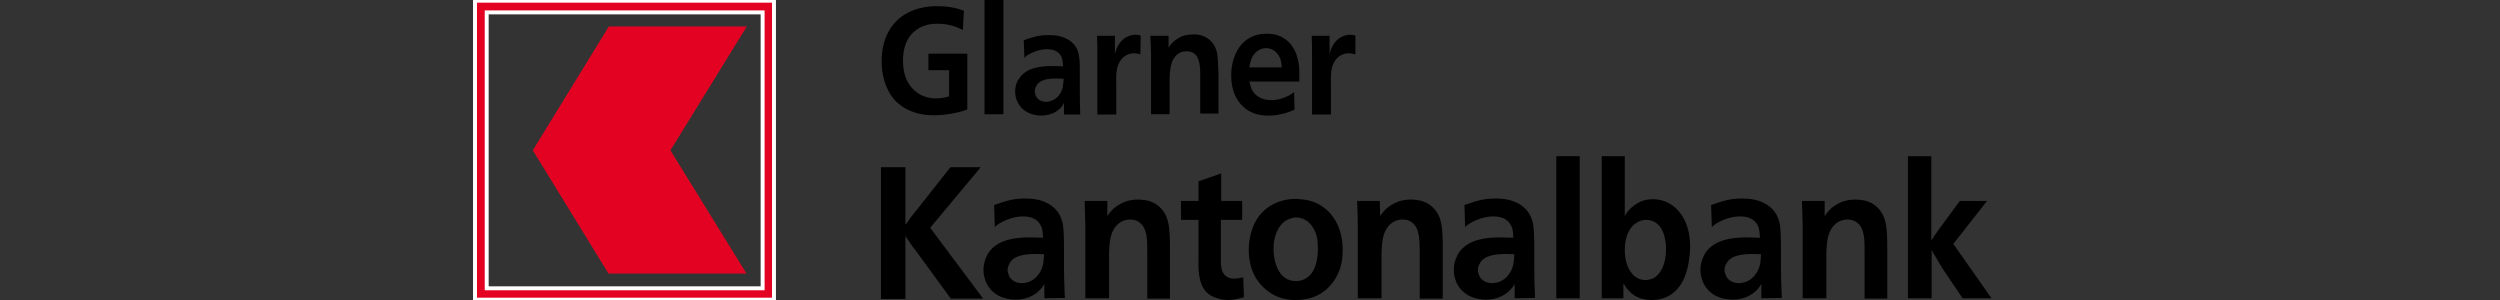<svg width="200" height="24" viewBox="0 0 200 24" fill="none" xmlns="http://www.w3.org/2000/svg">
<rect x="0" y="0" width="200" height="24" fill="#333333" stroke="none"/>
<g clip-path="url(#clip0)">
<path d="M77.028 2.394C76.615 2.202 76.037 1.899 74.991 1.899C74.578 1.899 74.275 1.954 74.11 2.009C73.394 2.202 72.239 2.862 72.239 4.844C72.239 5.284 72.294 5.725 72.431 6.138C72.844 7.266 73.78 7.872 74.881 7.872C75.376 7.872 75.761 7.761 75.927 7.706V5.615H74.275V4.294H77.385V8.752C77.193 8.835 77 8.89 76.807 8.945C76.477 9.028 75.679 9.22 74.716 9.22C74.385 9.22 73.505 9.22 72.569 8.752C72.404 8.67 71.963 8.422 71.578 8.009C71.138 7.514 70.532 6.523 70.532 4.872C70.532 4.349 70.587 2.862 71.66 1.734C72.844 0.523 74.468 0.495 74.936 0.495C76.037 0.495 76.642 0.688 77.11 0.853L77.028 2.394Z" fill="black"/>
<path d="M80.275 0V9.138H78.761V0H80.275Z" fill="black"/>
<path d="M85.119 9.138V8.229C85.037 8.395 85.009 8.422 84.954 8.505C84.734 8.807 84.183 9.248 83.275 9.248C83.028 9.248 82.009 9.193 81.486 8.312C81.404 8.174 81.211 7.817 81.211 7.321C81.211 6.798 81.404 6.44 81.514 6.303C82.092 5.394 83.275 5.284 84.183 5.284C84.486 5.284 84.761 5.284 85.037 5.312C85.037 5.312 85.037 4.872 84.954 4.651C84.844 4.294 84.514 3.936 83.771 3.936C83.055 3.936 82.45 4.266 82.257 4.376C82.174 4.431 82.119 4.459 81.954 4.624L81.899 3.22C82.642 2.945 83.11 2.807 83.908 2.807C84.046 2.807 84.404 2.807 84.761 2.89C85.752 3.138 86.11 3.716 86.248 4.156C86.358 4.514 86.385 4.899 86.385 5.642V7.128C86.385 7.734 86.385 8.339 86.413 8.945C86.413 9.028 86.413 9.083 86.413 9.165H85.119V9.138ZM83.193 6.55C83.028 6.661 82.917 6.826 82.89 6.908C82.862 6.963 82.78 7.101 82.78 7.294C82.78 7.404 82.807 7.541 82.862 7.651C83.055 8.119 83.55 8.147 83.688 8.147C83.881 8.147 84.404 8.064 84.761 7.569C85.037 7.183 85.064 6.771 85.092 6.303C84.514 6.275 83.688 6.22 83.193 6.55Z" fill="black"/>
<path d="M91.229 4.349C91.092 4.321 91.009 4.266 90.734 4.266C90.486 4.266 89.881 4.321 89.523 5.037C89.303 5.477 89.275 5.972 89.303 6.963V9.165H87.789V4.486C87.789 3.936 87.789 3.385 87.761 2.862H89.193V4.349C89.248 4.073 89.303 3.963 89.358 3.826C89.771 2.917 90.486 2.78 90.844 2.78C90.954 2.78 91.064 2.78 91.257 2.835L91.229 4.349Z" fill="black"/>
<path d="M96.018 9.138V6.11C96.018 5.422 96.018 4.569 95.468 4.239C95.385 4.183 95.193 4.101 94.917 4.101C94.697 4.101 94.229 4.156 93.899 4.679C93.624 5.147 93.596 5.697 93.569 6.22V9.138H92.083V4.376C92.083 3.881 92.055 3.358 92.028 2.862H93.486V3.826C93.596 3.633 93.761 3.385 94.174 3.11C94.422 2.945 94.807 2.752 95.468 2.752C95.55 2.752 95.853 2.752 96.128 2.835C96.734 3.028 97.174 3.495 97.34 4.128C97.45 4.596 97.45 5.394 97.477 5.89V9.083H96.018V9.138Z" fill="black"/>
<path d="M99.954 6.55C100.037 6.908 100.092 7.073 100.174 7.211C100.367 7.569 100.807 8.009 101.716 8.009C102.404 8.009 102.927 7.734 103.147 7.624C103.257 7.541 103.394 7.459 103.532 7.376L103.56 8.78C103.229 8.917 102.459 9.248 101.495 9.248C101.138 9.248 100.119 9.248 99.349 8.422C98.963 8.037 98.495 7.321 98.495 6.028C98.495 5.725 98.523 4.844 98.991 4.018C99.266 3.523 99.954 2.697 101.33 2.697C101.55 2.697 102.211 2.697 102.789 3.11C103.835 3.826 103.917 5.202 103.945 5.532C103.945 5.862 103.945 6.165 103.945 6.523H99.954V6.55ZM102.541 5.394C102.541 5.174 102.514 5.037 102.459 4.817C102.294 4.239 101.853 3.853 101.303 3.853C101.083 3.853 100.835 3.908 100.642 4.046C100.037 4.431 99.982 5.229 99.954 5.394H102.541Z" fill="black"/>
<path d="M108.404 4.349C108.266 4.321 108.183 4.266 107.908 4.266C107.661 4.266 107.055 4.321 106.697 5.037C106.477 5.477 106.45 5.972 106.477 6.963V9.165H104.963V4.486C104.963 3.936 104.963 3.385 104.936 2.862H106.367V4.349C106.422 4.073 106.477 3.963 106.532 3.826C106.945 2.917 107.661 2.78 108.018 2.78C108.128 2.78 108.239 2.78 108.431 2.835V4.349H108.404V4.349Z" fill="black"/>
<path d="M72.486 17.917L72.899 17.339C73.119 17.064 73.339 16.789 73.56 16.514L76.037 13.376H78.459L75.404 17.037L74.413 18.22L78.651 23.89H76.064L73.312 20.119C73.092 19.844 72.899 19.596 72.734 19.321L72.431 18.881V23.917H70.477V13.376H72.431V17.917H72.486Z" fill="black"/>
<path d="M83.55 23.862V22.706C83.44 22.899 83.413 22.954 83.33 23.037C83.028 23.422 82.367 23.973 81.239 23.973C80.936 23.973 79.642 23.917 79.009 22.817C78.899 22.651 78.679 22.183 78.679 21.578C78.679 20.945 78.927 20.505 79.037 20.284C79.752 19.156 81.239 18.991 82.367 18.991C82.725 18.991 83.083 19.018 83.44 19.018C83.44 19.018 83.44 18.468 83.33 18.193C83.165 17.752 82.78 17.312 81.844 17.312C80.963 17.312 80.22 17.725 79.972 17.862C79.862 17.945 79.78 17.973 79.587 18.165L79.532 16.404C80.468 16.073 81.046 15.881 82.009 15.881C82.202 15.881 82.615 15.881 83.083 15.991C84.294 16.294 84.761 17.037 84.927 17.56C85.092 18.027 85.092 18.495 85.119 19.431V21.275C85.119 22.046 85.147 22.789 85.174 23.56C85.174 23.642 85.202 23.725 85.202 23.835L83.55 23.862ZM81.128 20.67C80.908 20.807 80.798 21 80.743 21.11C80.716 21.193 80.606 21.358 80.606 21.605C80.606 21.743 80.66 21.908 80.716 22.046C80.963 22.624 81.596 22.651 81.761 22.651C82.009 22.651 82.67 22.569 83.11 21.908C83.468 21.413 83.495 20.917 83.523 20.34C82.807 20.312 81.761 20.257 81.128 20.67Z" fill="black"/>
<path d="M91.78 23.862V20.092C91.78 19.238 91.807 18.193 91.092 17.752C90.982 17.67 90.761 17.56 90.404 17.56C90.128 17.56 89.55 17.642 89.138 18.275C88.78 18.853 88.752 19.541 88.725 20.202V23.862H86.826V17.945C86.798 17.312 86.798 16.706 86.771 16.073H88.587V17.284C88.752 17.064 88.945 16.734 89.468 16.404C89.798 16.211 90.239 15.963 91.092 15.963C91.202 15.963 91.587 15.991 91.917 16.073C92.66 16.294 93.239 16.899 93.431 17.697C93.596 18.303 93.596 19.294 93.596 19.899V23.89H91.78V23.862Z" fill="black"/>
<path d="M97.67 16.073H99.376V17.587H97.67V20.89C97.67 21.22 97.642 22.294 98.771 22.294C98.936 22.294 99.101 22.266 99.459 22.183L99.514 23.78C99.046 23.89 98.743 24 98.275 24C98.083 24 97.092 23.973 96.486 23.339C95.853 22.651 95.853 21.468 95.881 20.56V17.587H94.477V16.073H95.881V14.505L97.697 13.872V16.073H97.67Z" fill="black"/>
<path d="M105.294 16.238C106.725 16.899 107.413 18.358 107.413 19.982C107.413 20.257 107.413 20.945 107.138 21.66C106.807 22.514 105.899 24 103.67 24C103.229 24 102.183 23.973 101.22 23.119C100.697 22.679 99.899 21.743 99.899 19.954C99.899 19.376 100.009 18.771 100.202 18.248C100.78 16.679 102.156 15.908 103.697 15.908C103.945 15.936 104.633 15.936 105.294 16.238ZM102.789 17.697C102.376 18 101.881 18.688 101.881 19.927C101.881 20.147 101.908 21.523 102.734 22.183C103.037 22.404 103.339 22.486 103.67 22.486C104.55 22.486 105.431 21.826 105.431 19.899C105.431 19.294 105.376 18.716 105.046 18.22C104.881 17.945 104.468 17.395 103.67 17.395C103.229 17.422 102.927 17.615 102.789 17.697Z" fill="black"/>
<path d="M113.578 23.862V20.092C113.55 19.238 113.606 18.193 112.89 17.752C112.78 17.67 112.56 17.56 112.202 17.56C111.927 17.56 111.349 17.642 110.936 18.275C110.578 18.853 110.55 19.541 110.523 20.202V23.862H108.624V17.945C108.624 17.312 108.596 16.706 108.569 16.073H110.385L110.413 17.284C110.578 17.064 110.771 16.734 111.294 16.404C111.624 16.211 112.064 15.963 112.917 15.963C113.028 15.963 113.413 15.991 113.743 16.073C114.486 16.294 115.064 16.899 115.257 17.697C115.422 18.303 115.422 19.294 115.422 19.899V23.89H113.578V23.862V23.862Z" fill="black"/>
<path d="M121.174 23.862V22.706C121.092 22.899 121.037 22.954 120.954 23.037C120.651 23.422 119.991 23.973 118.862 23.973C118.56 23.973 117.266 23.917 116.633 22.817C116.523 22.651 116.303 22.183 116.303 21.578C116.303 20.945 116.55 20.505 116.661 20.284C117.376 19.156 118.862 18.991 119.991 18.991C120.349 18.991 120.706 19.018 121.064 19.018C121.064 19.018 121.064 18.468 120.954 18.193C120.789 17.752 120.404 17.312 119.468 17.312C118.587 17.312 117.844 17.725 117.596 17.862C117.486 17.945 117.404 17.973 117.211 18.165L117.156 16.404C118.092 16.073 118.67 15.881 119.633 15.881C119.826 15.881 120.239 15.881 120.706 15.991C121.917 16.294 122.385 17.037 122.55 17.56C122.716 18.027 122.716 18.495 122.743 19.431V21.275C122.743 22.046 122.743 22.789 122.798 23.56C122.798 23.642 122.798 23.725 122.798 23.835L121.174 23.862ZM118.752 20.67C118.532 20.807 118.422 21 118.367 21.11C118.312 21.193 118.229 21.358 118.229 21.605C118.229 21.743 118.284 21.908 118.339 22.046C118.587 22.624 119.22 22.651 119.385 22.651C119.633 22.651 120.294 22.569 120.734 21.908C121.092 21.413 121.119 20.917 121.147 20.34C120.431 20.312 119.385 20.257 118.752 20.67Z" fill="black"/>
<path d="M126.376 12.495V23.862H124.505V12.495H126.376Z" fill="black"/>
<path d="M129.982 12.495V17.284C130.092 17.092 130.202 16.872 130.532 16.596C131.027 16.156 131.578 15.936 132.211 15.936C132.459 15.936 132.982 15.963 133.532 16.266C134.275 16.679 135.211 17.697 135.211 19.762C135.211 20.284 135.128 20.752 135.101 20.945C134.963 21.798 134.688 22.596 134.11 23.202C133.78 23.532 133.202 24 132.128 24C131.11 24 130.56 23.56 130.257 23.202C130.092 23.037 129.982 22.844 129.872 22.651V23.862H128.138V12.495H129.982ZM130.862 17.862C130.449 18.138 129.982 18.798 129.982 19.982C129.982 20.752 130.174 21.605 130.78 22.101C131.138 22.376 131.44 22.404 131.633 22.404C131.798 22.404 132.101 22.376 132.431 22.156C132.844 21.853 133.284 21.165 133.284 19.927C133.284 19.266 133.119 18.358 132.596 17.917C132.349 17.697 132.018 17.587 131.716 17.587C131.578 17.587 131.22 17.615 130.862 17.862Z" fill="black"/>
<path d="M140.908 23.862V22.706C140.798 22.899 140.771 22.954 140.688 23.037C140.385 23.422 139.725 23.973 138.596 23.973C138.294 23.973 137 23.917 136.367 22.817C136.257 22.651 136.037 22.183 136.037 21.578C136.037 20.945 136.284 20.505 136.394 20.284C137.11 19.156 138.596 18.991 139.725 18.991C140.083 18.991 140.44 19.018 140.798 19.018C140.798 19.018 140.771 18.468 140.688 18.193C140.523 17.752 140.138 17.312 139.202 17.312C138.321 17.312 137.578 17.725 137.33 17.862C137.22 17.945 137.138 17.973 136.945 18.165L136.89 16.404C137.826 16.073 138.404 15.881 139.367 15.881C139.56 15.881 139.972 15.881 140.44 15.991C141.651 16.294 142.119 17.037 142.284 17.56C142.45 18.027 142.45 18.495 142.477 19.431V21.275C142.477 22.046 142.505 22.789 142.532 23.56C142.532 23.642 142.56 23.725 142.56 23.835L140.908 23.862ZM138.486 20.67C138.266 20.807 138.156 21 138.101 21.11C138.046 21.193 137.963 21.358 137.963 21.605C137.963 21.743 138.018 21.908 138.073 22.046C138.321 22.624 138.954 22.651 139.119 22.651C139.367 22.651 140.028 22.569 140.468 21.908C140.826 21.413 140.853 20.917 140.881 20.34C140.165 20.312 139.119 20.257 138.486 20.67Z" fill="black"/>
<path d="M149.165 23.862V20.092C149.165 19.238 149.193 18.193 148.477 17.752C148.367 17.67 148.147 17.56 147.789 17.56C147.514 17.56 146.936 17.642 146.523 18.275C146.165 18.853 146.138 19.541 146.11 20.202V23.862H144.211V17.945C144.183 17.312 144.183 16.706 144.156 16.073H145.972V17.284C146.138 17.064 146.33 16.734 146.853 16.404C147.183 16.211 147.624 15.963 148.477 15.963C148.587 15.963 148.972 15.991 149.303 16.073C150.046 16.294 150.624 16.899 150.816 17.697C150.982 18.303 150.982 19.294 150.982 19.899V23.89H149.165V23.862Z" fill="black"/>
<path d="M154.505 19.238C154.725 18.908 154.945 18.578 155.165 18.275L156.789 16.073H158.963L156.266 19.514L159.321 23.862H157.009L155.413 21.495C155.22 21.193 155.055 20.917 154.89 20.615C154.752 20.422 154.642 20.202 154.532 19.982V23.862H152.633V12.495H154.505V19.238Z" fill="black"/>
<path d="M38 0.055V23.973H61.917V0.055H38ZM61.009 23.064H38.936V0.991H61.009V23.064Z" fill="#E30221" stroke="white" stroke-width="0.316"/>
<path d="M42.624 12.027L48.679 21.881H59.716L53.633 12.027L59.743 2.119H48.706L42.624 12.027Z" fill="#E30221"/>
</g>
<defs>
<clipPath id="clip0">
<rect width="200" height="24" fill="white"/>
</clipPath>
</defs>
</svg>
